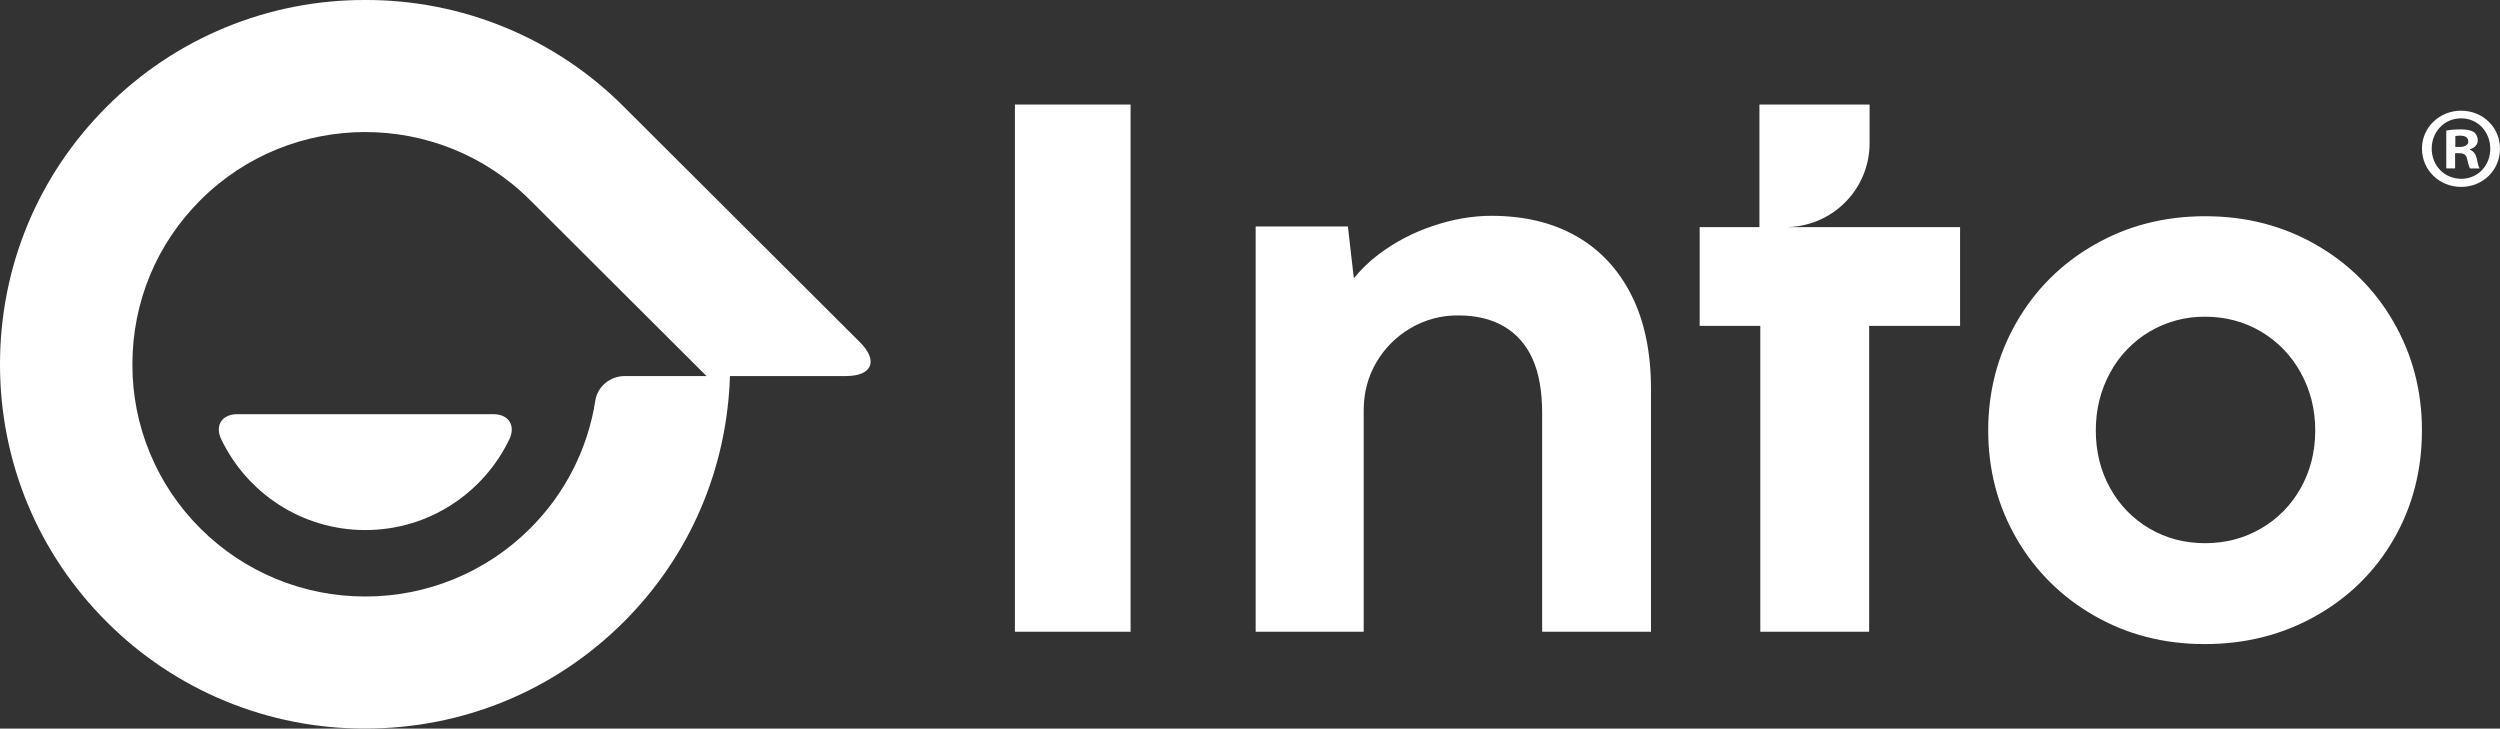 <svg width="350" height="102" viewBox="0 0 350 102" fill="none" xmlns="http://www.w3.org/2000/svg">
<rect x="0" y="0" width="350" height="102" fill="#333333" stroke="none"/>
<path fill-rule="evenodd" clip-rule="evenodd" d="M142.088 88.445H158.282V14.637H142.088V88.445ZM220.647 33.042C217.322 31.157 213.368 30.214 208.787 30.214C206.116 30.214 203.377 30.691 200.569 31.645C197.85 32.55 195.297 33.889 193.009 35.609C191.654 36.632 190.513 37.76 189.54 38.967L188.703 31.705H175.793V88.445H190.917V57.448C190.917 54.989 191.505 52.754 192.681 50.745C193.831 48.762 195.479 47.11 197.462 45.951C199.493 44.748 201.82 44.128 204.183 44.16C206.693 44.16 208.825 44.678 210.58 45.713C212.333 46.746 213.658 48.254 214.555 50.237C215.45 52.225 215.899 54.748 215.901 57.808V88.445H231.139V54.473C231.139 49.307 230.222 44.916 228.39 41.298C226.556 37.681 223.973 34.929 220.647 33.042ZM261.742 20.051V14.634H246.32V31.801H237.954V45.625H246.442V88.445H261.68V45.625H274.411V31.801H249.959C251.508 31.8 253.041 31.495 254.471 30.904C255.901 30.313 257.2 29.447 258.295 28.356C259.389 27.265 260.256 25.97 260.848 24.545C261.44 23.12 261.743 21.593 261.742 20.051ZM322.099 68.331C320.799 70.686 318.878 72.643 316.542 73.989C314.189 75.362 311.58 76.048 308.714 76.046C305.843 76.046 303.243 75.361 300.914 73.989C298.6 72.634 296.699 70.677 295.416 68.328C294.079 65.924 293.411 63.232 293.413 60.253C293.413 57.316 294.081 54.624 295.416 52.178C296.703 49.788 298.622 47.793 300.966 46.411C303.31 45.029 305.99 44.312 308.714 44.339C311.58 44.339 314.189 45.034 316.542 46.424C318.884 47.803 320.805 49.792 322.099 52.175C323.455 54.623 324.133 57.316 324.133 60.253C324.133 63.23 323.455 65.925 322.099 68.331ZM335.1 45.081C332.512 40.552 328.742 36.805 324.19 34.235C319.569 31.59 314.41 30.269 308.714 30.271C303.013 30.271 297.844 31.603 293.205 34.266C288.56 36.929 284.923 40.556 282.296 45.146C279.666 49.732 278.351 54.768 278.349 60.253C278.351 65.776 279.666 70.813 282.296 75.364C284.885 79.873 288.642 83.609 293.174 86.181C297.797 88.843 302.956 90.172 308.651 90.171C314.389 90.171 319.589 88.85 324.25 86.21C328.913 83.565 332.55 79.969 335.16 75.42C337.766 70.872 339.071 65.816 339.072 60.253C339.072 54.73 337.748 49.673 335.1 45.081ZM343.745 20.575H344.328C345.008 20.575 345.56 20.349 345.56 19.799C345.56 19.314 345.202 18.991 344.425 18.991C344.101 18.995 343.874 19.016 343.745 19.054V20.575ZM343.714 23.579H342.479V18.28C342.965 18.181 343.645 18.116 344.522 18.116C345.526 18.116 345.981 18.28 346.368 18.507C346.661 18.731 346.889 19.15 346.889 19.669C346.889 20.252 346.434 20.706 345.785 20.895V20.966C346.303 21.159 346.596 21.547 346.758 22.258C346.92 23.066 347.017 23.392 347.148 23.584H345.819C345.657 23.389 345.56 22.904 345.398 22.29C345.298 21.706 344.974 21.448 344.297 21.448H343.714V23.579ZM340.438 20.799C340.438 23.159 342.188 25.032 344.587 25.032C346.92 25.032 348.639 23.162 348.639 20.833C348.639 18.473 346.92 16.566 344.553 16.566C342.188 16.566 340.438 18.473 340.438 20.799ZM349.999 20.799C349.999 23.808 347.635 26.166 344.553 26.166C341.505 26.166 339.075 23.808 339.075 20.799C339.075 17.858 341.505 15.498 344.553 15.498C347.635 15.498 349.999 17.858 349.999 20.799Z" fill="white"/>
<path fill-rule="evenodd" clip-rule="evenodd" d="M33.203 57.986C31.075 57.986 30.053 59.567 30.97 61.486C34.564 69.002 42.229 74.207 51.142 74.207C60.054 74.207 67.717 69.002 71.314 61.486C72.227 59.567 71.205 57.986 69.077 57.986H33.203Z" fill="white"/>
<path fill-rule="evenodd" clip-rule="evenodd" d="M87.463 52.649C85.443 52.649 83.659 54.083 83.348 56.075C82.292 62.867 79.087 69.147 74.2 74.001C71.175 77.022 67.58 79.417 63.622 81.049C59.664 82.68 55.421 83.517 51.137 83.51C46.853 83.517 42.61 82.68 38.652 81.049C34.694 79.417 31.099 77.022 28.074 74.001C25.037 70.985 22.63 67.399 20.993 63.451C19.356 59.503 18.521 55.272 18.536 51C18.536 42.302 21.922 34.136 28.074 28.002C40.791 15.314 61.48 15.317 74.2 28.002L98.916 52.652L87.463 52.649ZM87.315 14.921C82.577 10.172 76.939 6.409 70.729 3.847C64.519 1.286 57.859 -0.022 51.137 0C44.415 -0.021 37.757 1.287 31.547 3.848C25.337 6.409 19.699 10.173 14.962 14.921C5.313 24.545 0 37.361 0 51C0 64.646 5.313 77.461 14.962 87.08C19.699 91.827 25.336 95.591 31.545 98.152C37.755 100.714 44.413 102.021 51.134 102C64.816 102 77.663 96.702 87.312 87.08C96.566 77.852 101.782 65.671 102.194 52.649H118.417C122.116 52.649 123.004 50.516 120.386 47.906L87.315 14.921Z" fill="white"/>
</svg>
